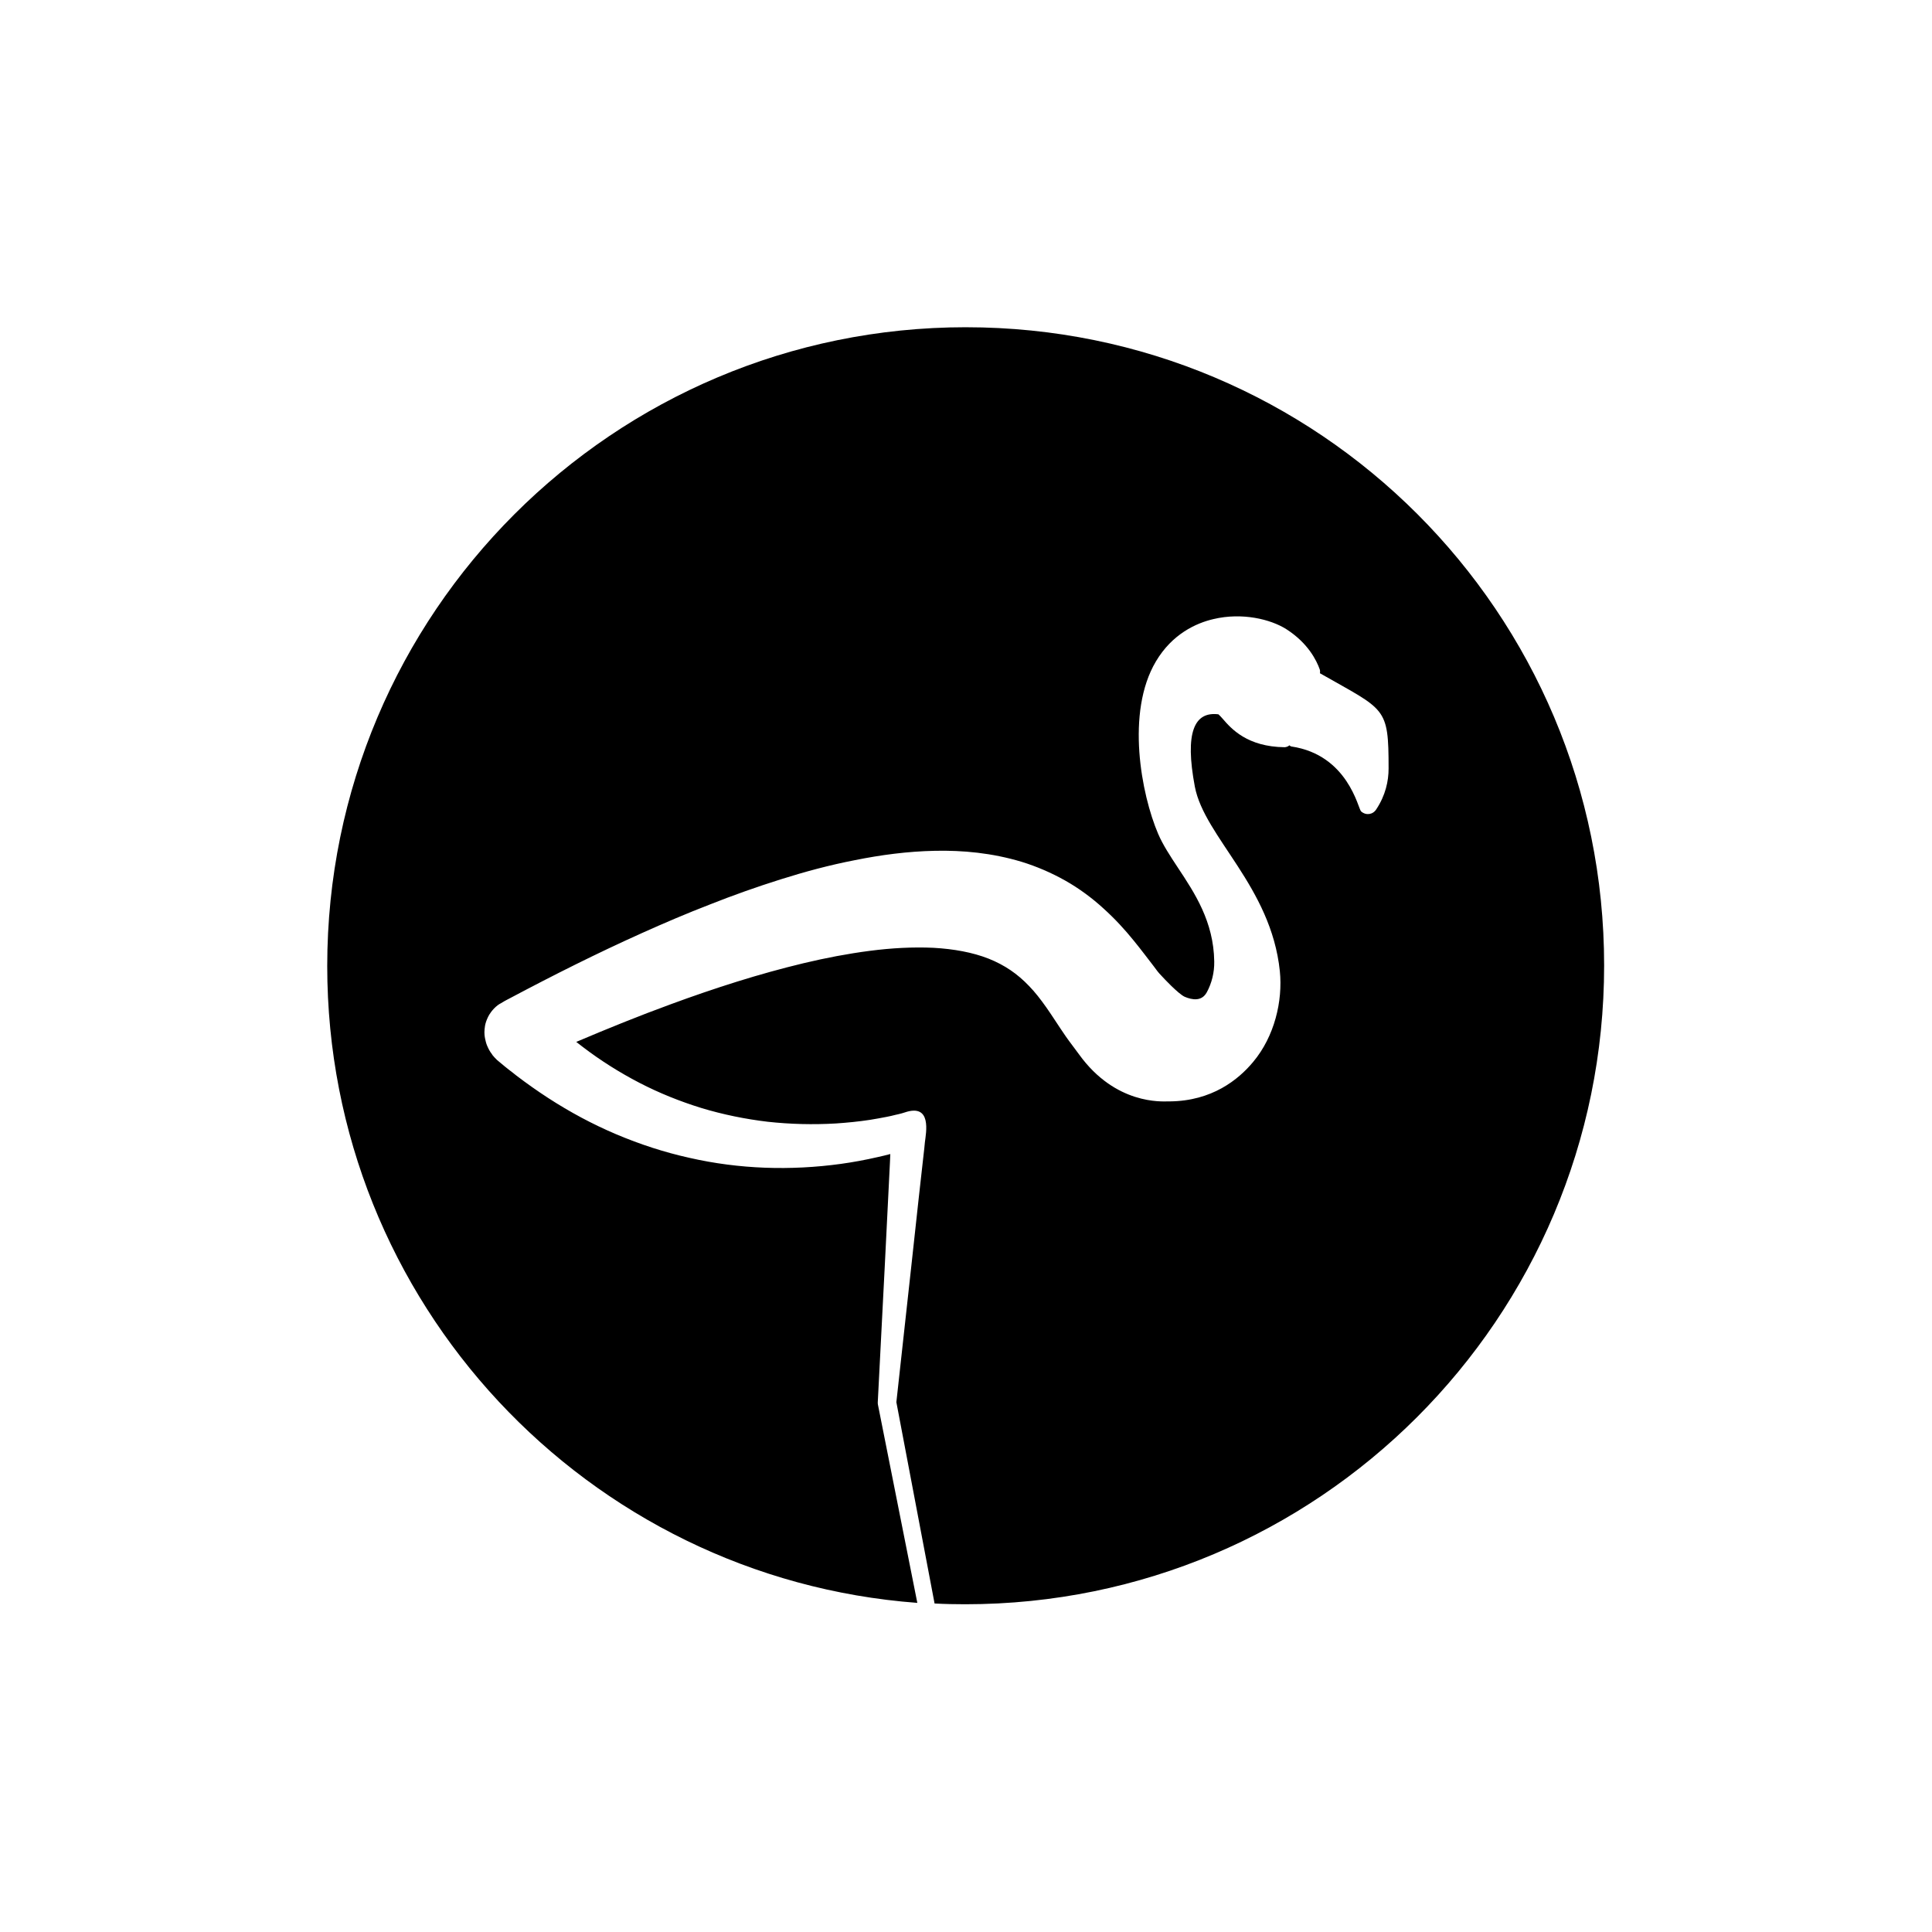 <?xml version="1.0" encoding="UTF-8"?>
<!-- Uploaded to: SVG Repo, www.svgrepo.com, Generator: SVG Repo Mixer Tools -->
<svg fill="#000000" width="800px" height="800px" version="1.1" viewBox="144 144 512 512" xmlns="http://www.w3.org/2000/svg">
 <path d="m400 230.72c-93.457 0-169.28 75.773-169.28 169.28 0 89.176 68.922 162.23 156.38 168.78l-10.43-52.496c-0.051-0.203-0.051-0.402-0.051-0.555v-0.102l1.863-36.273 0.906-18.137 0.453-9.07 0.102-2.316c-1.109 0.301-2.215 0.555-3.324 0.805-3.273 0.754-6.551 1.359-9.824 1.812-6.602 0.906-13.352 1.258-20.051 1.008-6.699-0.25-13.453-1.109-20.051-2.621-6.602-1.461-13.098-3.578-19.398-6.246-6.297-2.672-12.293-5.894-18.035-9.621-2.871-1.863-5.644-3.828-8.363-5.894-0.656-0.504-1.359-1.109-2.066-1.613l-1.008-0.805-2.066-1.715-0.051-0.051c-0.102-0.102 0.152 0.152-0.25-0.25-0.25-0.25-0.504-0.504-0.656-0.707-0.203-0.203-0.352-0.402-0.453-0.605-0.555-0.707-0.855-1.309-1.211-2.117-0.102-0.203-0.152-0.402-0.25-0.656-0.051-0.203-0.152-0.453-0.203-0.754-0.051-0.25-0.152-0.605-0.203-0.957-0.051-0.301-0.102-0.805-0.102-1.258s0.051-1.109 0.152-1.715c0.152-0.805 0.352-1.41 0.805-2.367 0.301-0.656 1.16-2.016 2.519-3.074 0.453-0.301 0.555-0.402 0.605-0.402 0.102-0.051 0.402-0.203 0.957-0.555l0.25-0.152 0.555-0.301 1.059-0.555c11.387-6.047 22.922-11.84 34.812-17.18 5.945-2.672 11.941-5.238 18.086-7.609 6.098-2.418 12.344-4.637 18.742-6.648 6.398-2.016 12.898-3.777 19.699-5.09 6.75-1.359 13.805-2.316 21.16-2.469s15.113 0.555 22.973 2.922c3.93 1.211 7.809 2.871 11.488 4.938 3.68 2.066 7.152 4.637 10.176 7.406 3.074 2.769 5.742 5.691 8.062 8.566 2.016 2.469 3.777 4.836 5.34 6.852 0.605 0.855 1.258 1.715 2.016 2.469 0.402 0.453 4.434 4.785 6.144 5.543 1.914 0.805 4.484 1.309 5.844-1.211 1.309-2.418 2.016-5.238 1.965-8.16-0.152-10.578-5.188-18.137-9.621-24.836-2.066-3.125-3.981-6.047-5.238-8.969-4.484-10.48-8.613-32.195-0.605-45.695 4.332-7.305 10.68-10.176 15.266-11.234 7.609-1.812 15.164 0.051 19.297 2.672 5.742 3.68 8.012 8.262 8.867 10.68 0.102 0.352 0.102 0.656 0.051 1.008 17.383 9.926 18.188 8.715 18.188 25.242 0 3.324-0.805 7.106-3.273 10.832-0.906 1.41-2.719 1.664-3.981 0.555 0 0-0.051 0-0.051-0.051-0.754-0.656-3.426-14.965-18.488-17.18-0.203-0.051-0.352-0.203-0.504-0.301-0.301 0.301-0.754 0.453-1.211 0.504-9.977-0.102-14.207-4.938-16.426-7.508-0.352-0.402-0.906-1.008-1.16-1.211-6.398-0.805-8.969 4.785-6.246 19.195 2.57 13.352 20.203 26.449 22.52 48.871 0.805 7.91-1.41 17.281-7.055 24.031-3.93 4.734-10.934 10.379-22.117 10.48h-0.453c-1.512 0-13.906 0.957-23.578-12.445-1.309-1.812-2.519-3.324-3.527-4.785-2.016-2.922-3.578-5.441-5.141-7.656-1.562-2.215-3.023-4.082-4.586-5.691-3.074-3.223-6.449-5.543-10.73-7.254-4.231-1.664-9.219-2.57-14.609-2.871-5.391-0.25-11.082 0.051-16.879 0.805-5.793 0.754-11.637 1.863-17.531 3.273-11.789 2.82-23.578 6.602-35.215 10.883-8.414 3.074-16.727 6.449-25.039 9.977 0.605 0.453 1.16 0.906 1.762 1.359 4.684 3.578 9.723 6.75 14.965 9.473 5.238 2.719 10.781 4.938 16.473 6.699 5.691 1.715 11.586 2.922 17.531 3.629 5.996 0.656 12.043 0.805 18.086 0.453 3.023-0.203 6.047-0.504 9.02-0.957 1.512-0.25 2.973-0.504 4.484-0.805 0.754-0.152 1.461-0.301 2.215-0.504l0.906-0.203c0.555-0.152 1.059-0.25 1.613-0.453 7.254-2.469 5.644 5.391 5.34 7.91l-0.152 1.562-0.504 4.484-1.008 9.02-1.965 18.035-3.93 35.77 10.125 53.352c2.719 0.152 5.441 0.203 8.16 0.203 93.457 0 169.28-75.773 169.28-169.28 0.016-93.516-75.656-169.14-169.11-169.14z"/>
</svg>